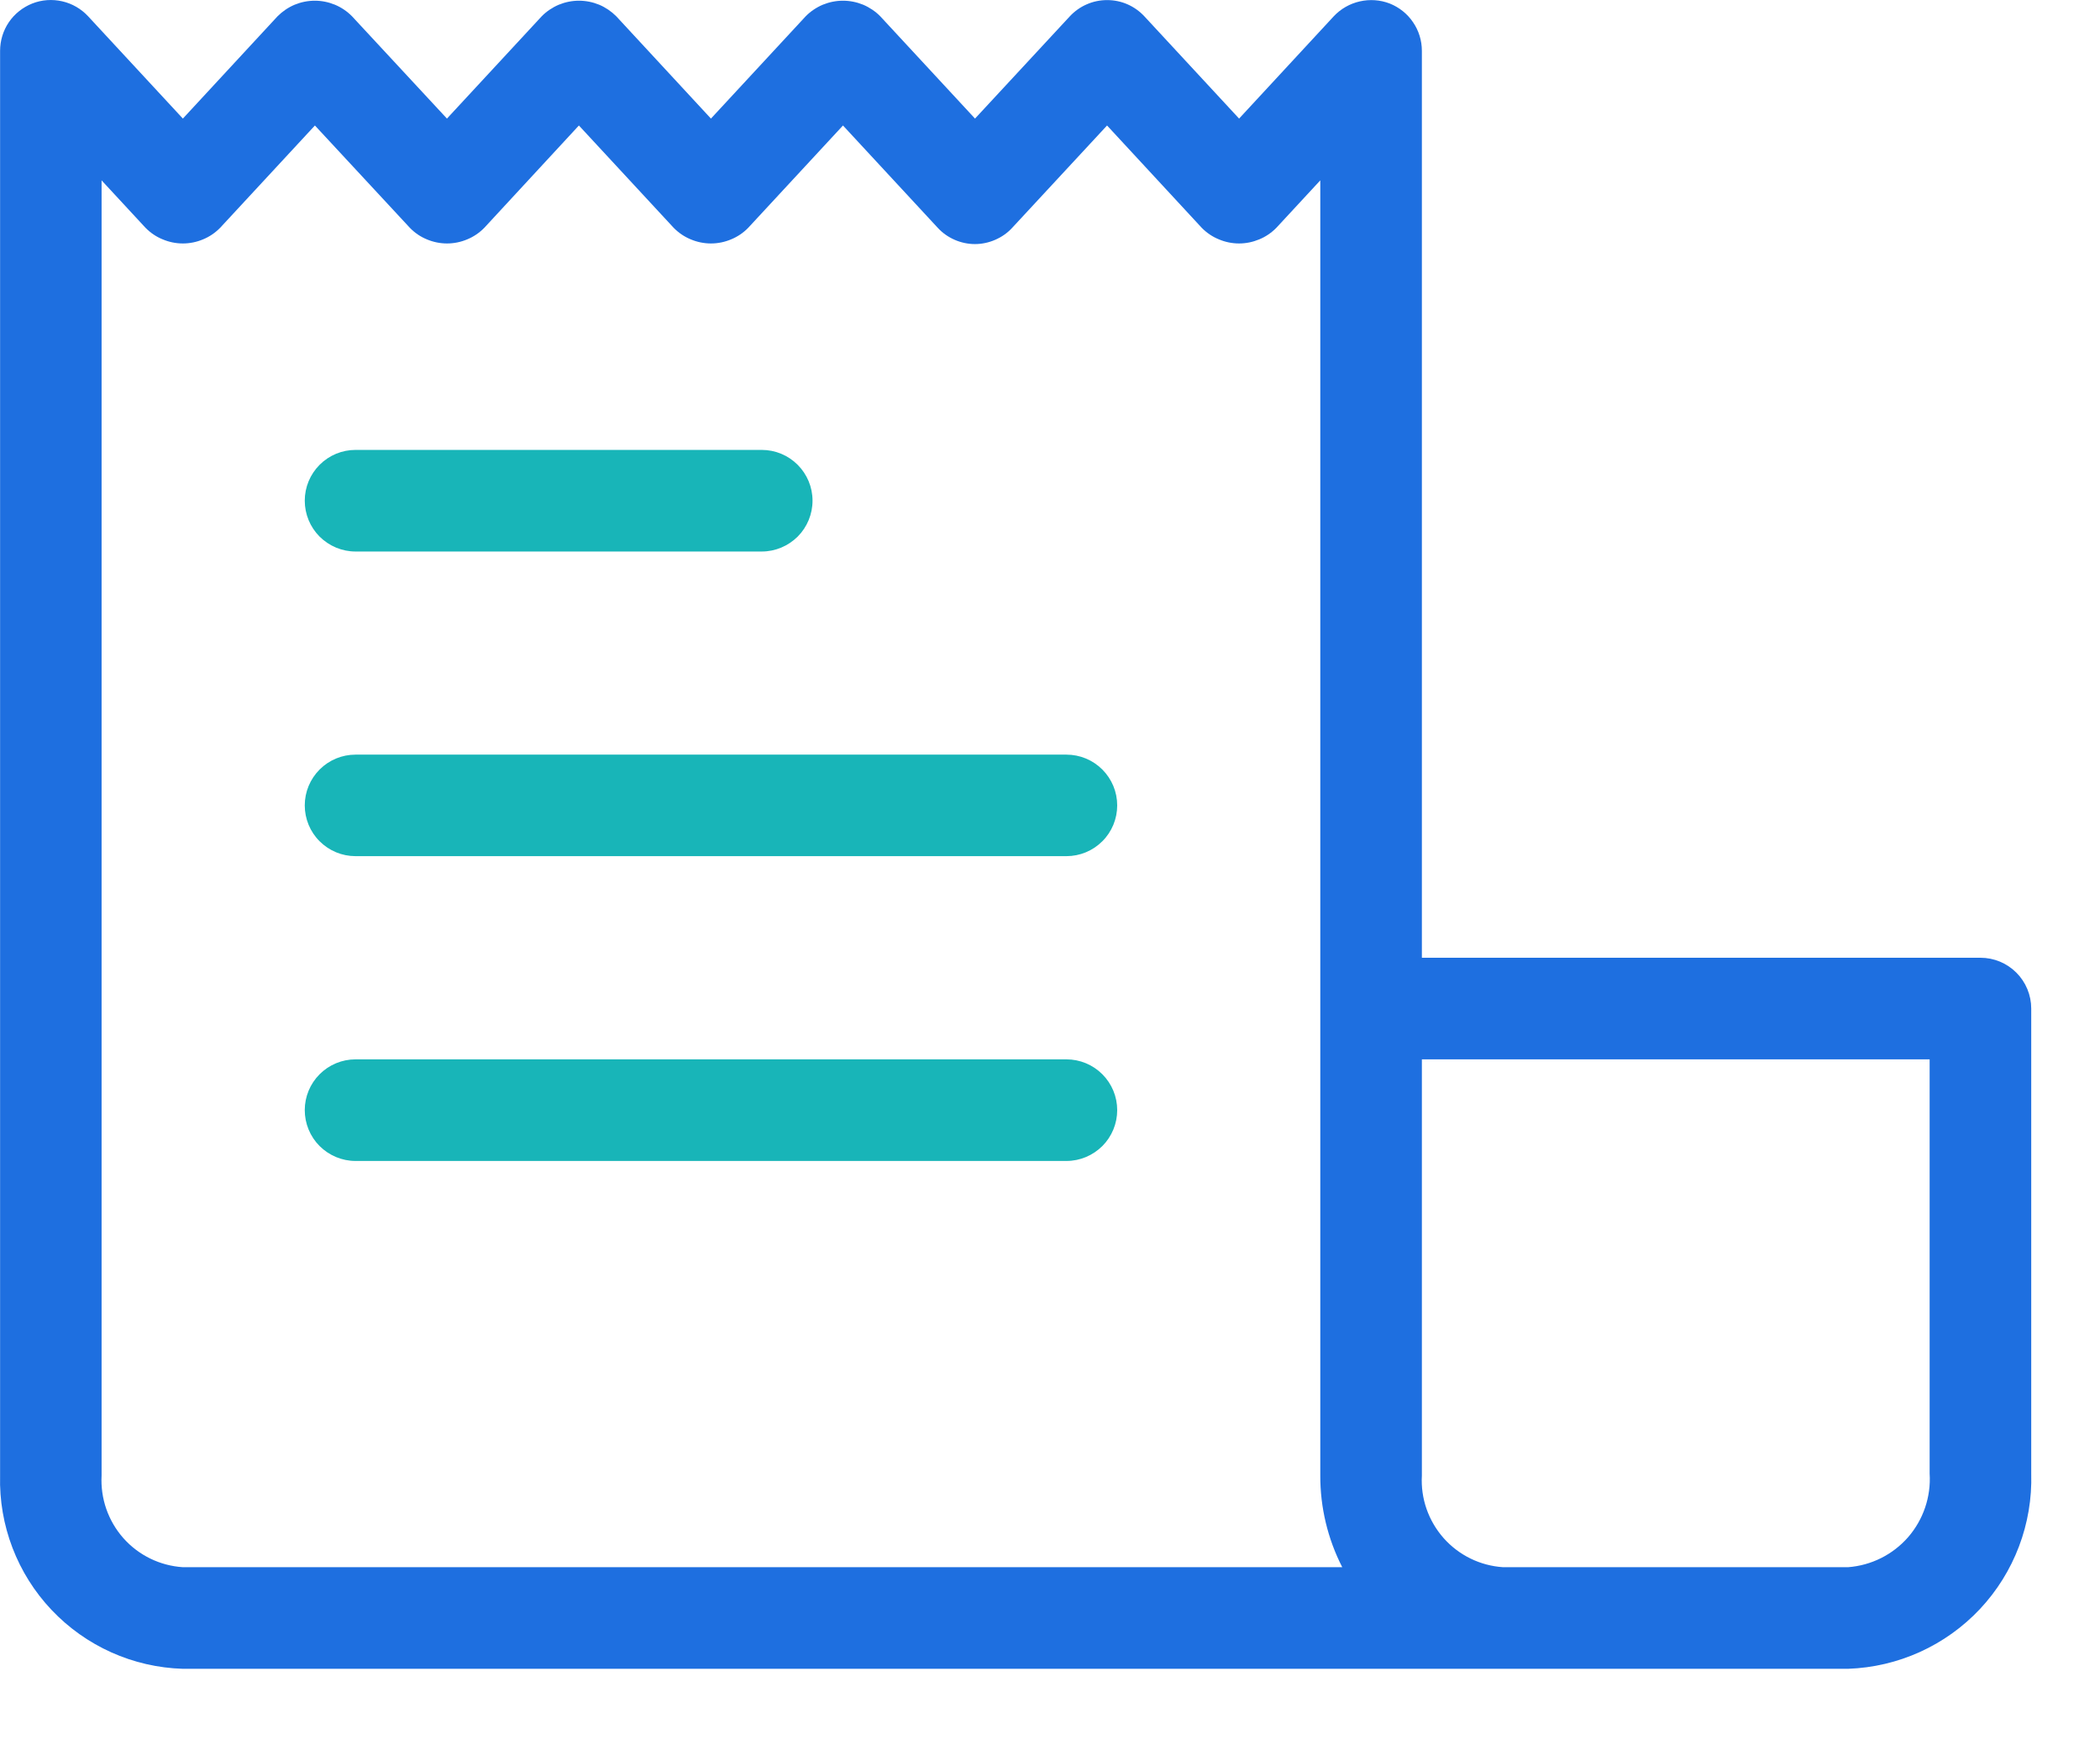<svg width="24" height="20" viewBox="0 0 24 20" fill="none" xmlns="http://www.w3.org/2000/svg">
<path d="M22.634 10.944H16.25V0.581C16.25 0.464 16.215 0.35 16.149 0.254C16.084 0.157 15.99 0.083 15.882 0.04C15.773 -0.002 15.654 -0.01 15.54 0.016C15.426 0.042 15.323 0.101 15.243 0.186L14.161 1.355L13.078 0.186C13.024 0.128 12.958 0.081 12.885 0.049C12.812 0.017 12.733 0.001 12.653 0.001C12.573 0.001 12.494 0.017 12.421 0.049C12.347 0.081 12.281 0.128 12.227 0.186L11.143 1.355L10.06 0.186C10.005 0.13 9.938 0.085 9.865 0.054C9.792 0.024 9.713 0.008 9.634 0.008C9.555 0.008 9.476 0.024 9.403 0.054C9.33 0.085 9.263 0.13 9.208 0.186L8.125 1.355L7.043 0.186C6.987 0.13 6.921 0.085 6.848 0.054C6.775 0.024 6.696 0.008 6.617 0.008C6.537 0.008 6.459 0.024 6.386 0.054C6.313 0.085 6.246 0.13 6.191 0.186L5.108 1.355L4.023 0.186C3.968 0.13 3.902 0.085 3.828 0.054C3.755 0.024 3.677 0.008 3.598 0.008C3.518 0.008 3.44 0.024 3.367 0.054C3.294 0.085 3.228 0.13 3.172 0.186L2.09 1.355L1.007 0.186C0.928 0.101 0.825 0.041 0.711 0.015C0.597 -0.011 0.478 -0.003 0.369 0.04C0.261 0.083 0.167 0.157 0.101 0.254C0.036 0.35 0.001 0.464 0.001 0.581V16.861C-0.014 17.43 0.198 17.983 0.589 18.396C0.981 18.81 1.52 19.052 2.09 19.069H21.12C21.694 19.049 22.235 18.804 22.628 18.386C23.02 17.968 23.231 17.411 23.214 16.838V11.524C23.214 11.371 23.153 11.223 23.044 11.114C22.935 11.005 22.788 10.944 22.634 10.944ZM2.09 17.908C1.828 17.891 1.584 17.772 1.41 17.576C1.236 17.379 1.147 17.123 1.161 16.861V2.061L1.663 2.603C1.719 2.66 1.785 2.705 1.859 2.735C1.932 2.766 2.01 2.782 2.09 2.782C2.169 2.782 2.248 2.766 2.321 2.735C2.394 2.705 2.46 2.66 2.516 2.603L3.599 1.434L4.684 2.603C4.739 2.66 4.805 2.705 4.878 2.735C4.951 2.766 5.03 2.782 5.109 2.782C5.188 2.782 5.267 2.766 5.34 2.735C5.413 2.705 5.479 2.66 5.535 2.603L6.616 1.434L7.699 2.603C7.755 2.66 7.821 2.705 7.894 2.735C7.967 2.766 8.046 2.782 8.125 2.782C8.204 2.782 8.283 2.766 8.356 2.735C8.429 2.705 8.496 2.66 8.551 2.603L9.634 1.434L10.717 2.603C10.771 2.662 10.837 2.708 10.91 2.74C10.983 2.772 11.062 2.789 11.142 2.789C11.222 2.789 11.301 2.772 11.374 2.74C11.448 2.708 11.514 2.662 11.568 2.603L12.652 1.434L13.734 2.603C13.79 2.66 13.856 2.705 13.93 2.735C14.003 2.766 14.081 2.782 14.161 2.782C14.24 2.782 14.318 2.766 14.392 2.735C14.465 2.705 14.531 2.66 14.587 2.603L15.089 2.061V16.861C15.088 17.225 15.174 17.584 15.34 17.908H2.09ZM22.053 16.838C22.07 17.103 21.981 17.364 21.807 17.565C21.632 17.765 21.386 17.888 21.12 17.908H17.178C16.917 17.891 16.673 17.772 16.499 17.576C16.325 17.379 16.235 17.123 16.25 16.861V12.105H22.053V16.838Z" fill="#1E6FE0"/>
<path d="M4.063 6.302H8.706C8.86 6.302 9.007 6.24 9.116 6.132C9.225 6.023 9.286 5.875 9.286 5.721C9.286 5.567 9.225 5.42 9.116 5.311C9.007 5.202 8.86 5.141 8.706 5.141H4.063C3.909 5.141 3.762 5.202 3.653 5.311C3.544 5.42 3.483 5.567 3.483 5.721C3.483 5.875 3.544 6.023 3.653 6.132C3.762 6.24 3.909 6.302 4.063 6.302Z" fill="#18B5B8"/>
<path d="M12.188 8.623H4.063C3.909 8.623 3.762 8.684 3.653 8.793C3.544 8.902 3.483 9.049 3.483 9.203C3.483 9.357 3.544 9.505 3.653 9.613C3.762 9.722 3.909 9.783 4.063 9.783H12.188C12.342 9.783 12.489 9.722 12.598 9.613C12.707 9.505 12.768 9.357 12.768 9.203C12.768 9.049 12.707 8.902 12.598 8.793C12.489 8.684 12.342 8.623 12.188 8.623Z" fill="#18B5B8"/>
<path d="M12.188 12.105H4.063C3.909 12.105 3.762 12.166 3.653 12.275C3.544 12.384 3.483 12.531 3.483 12.685C3.483 12.839 3.544 12.987 3.653 13.096C3.762 13.204 3.909 13.266 4.063 13.266H12.188C12.342 13.266 12.489 13.204 12.598 13.096C12.707 12.987 12.768 12.839 12.768 12.685C12.768 12.531 12.707 12.384 12.598 12.275C12.489 12.166 12.342 12.105 12.188 12.105Z" fill="#18B5B8"/>
</svg>

